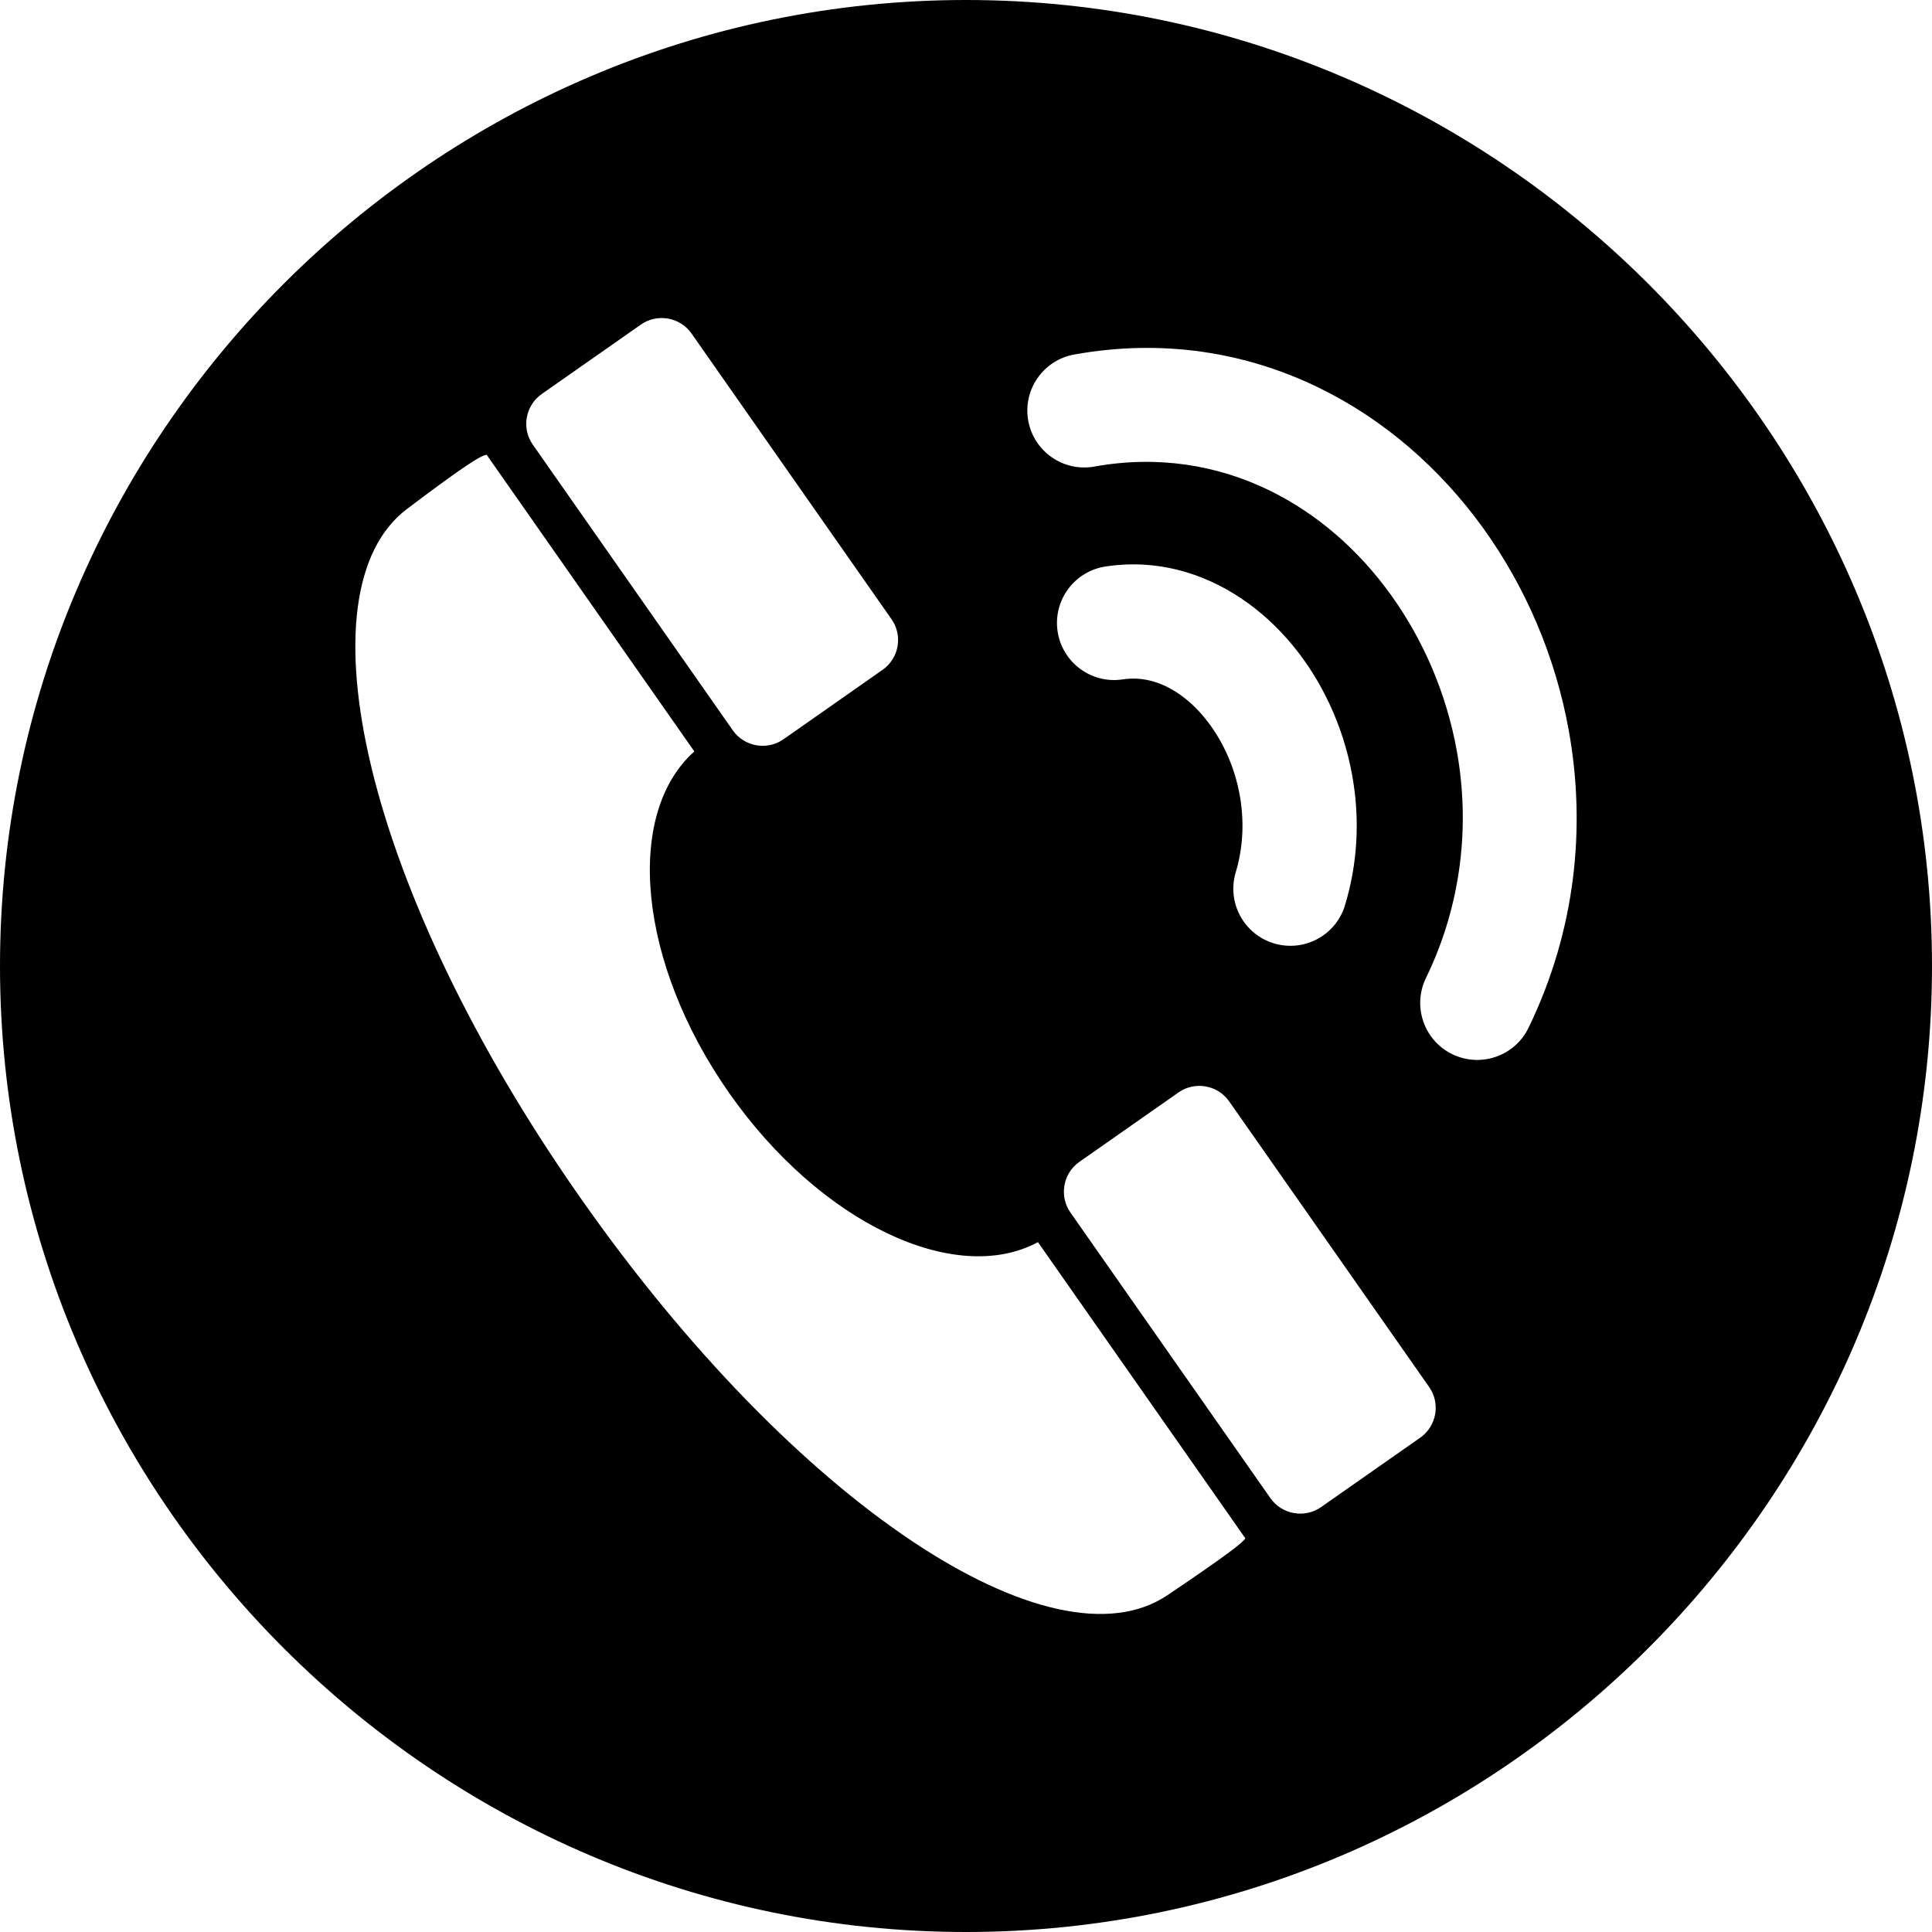 <?xml version="1.0" encoding="UTF-8"?>
<!DOCTYPE svg PUBLIC "-//W3C//DTD SVG 1.1//EN" "http://www.w3.org/Graphics/SVG/1.1/DTD/svg11.dtd">
<!-- Creator: CorelDRAW 2020 (64-Bit) -->
<svg xmlns="http://www.w3.org/2000/svg" xml:space="preserve" width="300px" height="300px" version="1.1" style="shape-rendering:geometricPrecision; text-rendering:geometricPrecision; image-rendering:optimizeQuality; fill-rule:evenodd; clip-rule:evenodd"
viewBox="0 0 335.32 335.32"
 xmlns:xlink="http://www.w3.org/1999/xlink"
 xmlns:xodm="http://www.corel.com/coreldraw/odm/2003">
 <defs>
  <style type="text/css">
   <![CDATA[
    .fil0 {fill:black}
   ]]>
  </style>
 </defs>
 <g id="Ebene_x0020_1">
  <path class="fil0" d="M0 167.66l0 0c0,-92.22 75.44,-167.66 167.66,-167.66l0 0c92.21,0 167.66,75.44 167.66,167.66l0 0c0,92.21 -75.45,167.66 -167.66,167.66l0 0c-92.22,0 -167.66,-75.45 -167.66,-167.66zm100.66 40.13c-37.56,-53.63 -48.88,-105.22 -30.03,-119.45 10.14,-7.66 12.94,-9.36 13.84,-9.4l36.04 51.48c-12.19,10.89 -9.77,36.7 6.02,59.25 15.78,22.55 39.21,33.66 53.62,25.92l36 51.41c-0.55,0.83 -3.36,3.01 -13.52,9.86 -19.87,13.4 -64.42,-15.44 -101.97,-69.07zm85.79 -146.26c-5.37,0.96 -8.95,6.1 -7.99,11.47 0.97,5.37 6.1,8.94 11.47,7.98 11.01,-1.99 21.33,-0.26 30.3,4.09 8.33,4.05 15.55,10.36 21.13,18.11 5.69,7.89 9.69,17.21 11.48,27.11 2.31,12.8 0.9,26.59 -5.36,39.48 -2.38,4.92 -0.31,10.84 4.61,13.21 4.92,2.37 10.84,0.31 13.21,-4.61 8.17,-16.83 10,-34.83 6.98,-51.57 -2.31,-12.85 -7.5,-24.94 -14.88,-35.17 -7.49,-10.37 -17.24,-18.87 -28.57,-24.37 -12.55,-6.1 -26.98,-8.51 -42.38,-5.73zm5.45 36.79c-5.42,0.81 -9.15,5.86 -8.34,11.27 0.81,5.41 5.87,9.14 11.27,8.33 1.88,-0.29 3.72,-0.13 5.45,0.39 3.49,1.05 6.73,3.55 9.34,6.96 2.86,3.73 4.9,8.44 5.68,13.52 0.63,4.12 0.43,8.44 -0.83,12.63 -1.56,5.24 1.42,10.76 6.66,12.32 5.25,1.56 10.77,-1.42 12.32,-6.66 2.15,-7.12 2.51,-14.38 1.45,-21.23 -1.29,-8.42 -4.71,-16.29 -9.55,-22.6 -5.1,-6.63 -11.82,-11.63 -19.41,-13.92 -4.48,-1.35 -9.21,-1.75 -14.04,-1.01zm28.6 161.71l-34.72 -49.59c-1.98,-2.84 -1.29,-6.79 1.55,-8.78l17.22 -12.06c2.84,-1.99 6.79,-1.29 8.78,1.55l34.72 49.59c1.99,2.84 1.29,6.79 -1.55,8.78l-17.21 12.05c-2.84,1.99 -6.8,1.3 -8.79,-1.54zm-93.31 -133.27l-34.72 -49.59c-1.99,-2.84 -1.29,-6.79 1.55,-8.78l17.22 -12.06c2.84,-1.98 6.79,-1.29 8.78,1.55l34.72 49.6c1.99,2.83 1.29,6.78 -1.55,8.77l-17.21 12.06c-2.85,1.99 -6.8,1.29 -8.79,-1.55z"/>
 </g>
</svg>

